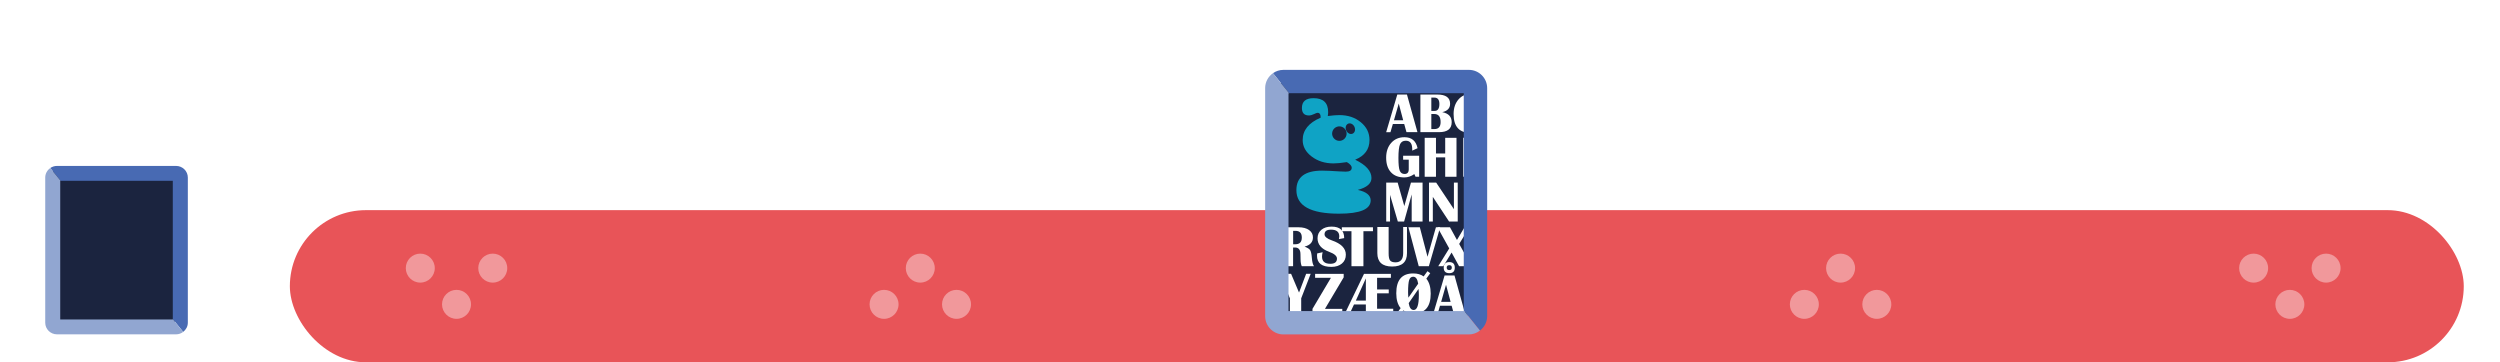 <?xml version="1.0" encoding="UTF-8"?>
<svg width="345px" height="50px" viewBox="0 0 345 50" version="1.1" xmlns="http://www.w3.org/2000/svg" xmlns:xlink="http://www.w3.org/1999/xlink">
    <!-- Generator: Sketch 63.1 (92452) - https://sketch.com -->
    <title>Slider tekst-tegninger</title>
    <desc>Created with Sketch.</desc>
    <defs>
        <filter x="-46.2%" y="-38.5%" width="192.5%" height="177.1%" filterUnits="objectBoundingBox" id="filter-1">
            <feOffset dx="0" dy="1.5" in="SourceAlpha" result="shadowOffsetOuter1"></feOffset>
            <feGaussianBlur stdDeviation="1.5" in="shadowOffsetOuter1" result="shadowBlurOuter1"></feGaussianBlur>
            <feColorMatrix values="0 0 0 0 0   0 0 0 0 0   0 0 0 0 0  0 0 0 0.5 0" type="matrix" in="shadowBlurOuter1" result="shadowMatrixOuter1"></feColorMatrix>
            <feMerge>
                <feMergeNode in="shadowMatrixOuter1"></feMergeNode>
                <feMergeNode in="SourceGraphic"></feMergeNode>
            </feMerge>
        </filter>
        <filter x="-29.5%" y="-25.0%" width="161.3%" height="150.0%" filterUnits="objectBoundingBox" id="filter-2">
            <feOffset dx="0" dy="1.5" in="SourceAlpha" result="shadowOffsetOuter1"></feOffset>
            <feGaussianBlur stdDeviation="1.5" in="shadowOffsetOuter1" result="shadowBlurOuter1"></feGaussianBlur>
            <feColorMatrix values="0 0 0 0 0   0 0 0 0 0   0 0 0 0 0  0 0 0 0.5 0" type="matrix" in="shadowBlurOuter1" result="shadowMatrixOuter1"></feColorMatrix>
            <feMerge>
                <feMergeNode in="shadowMatrixOuter1"></feMergeNode>
                <feMergeNode in="SourceGraphic"></feMergeNode>
            </feMerge>
        </filter>
    </defs>
    <g id="Slider-tekst-tegninger" stroke="none" stroke-width="1" fill="none" fill-rule="evenodd">
        <g id="Tekst-tegninger-slider-bg" transform="translate(40, 29)">
            <rect id="Color" fill="#E85458" x="0" y="0" width="300" height="21" rx="10.5"></rect>
            <g id="Group-8" transform="translate(16, 6)" fill="#F1989B">
                <circle id="Oval" cx="2" cy="2" r="2"></circle>
                <circle id="Oval-Copy" cx="12" cy="2" r="2"></circle>
                <circle id="Oval-Copy-2" cx="7" cy="7" r="2"></circle>
            </g>
            <g id="Group-7" transform="translate(80, 6)" fill="#F1989B">
                <circle id="Oval-Copy-3" cx="2" cy="7" r="2"></circle>
                <circle id="Oval-Copy-4" cx="12" cy="7" r="2"></circle>
                <circle id="Oval-Copy-5" cx="7" cy="2" r="2"></circle>
            </g>
            <g id="Group-5" transform="translate(207, 6)" fill="#F1989B">
                <circle id="Oval-Copy-9" cx="2" cy="7" r="2"></circle>
                <circle id="Oval-Copy-11" cx="12" cy="7" r="2"></circle>
                <circle id="Oval-Copy-13" cx="7" cy="2" r="2"></circle>
            </g>
            <g id="Group-6" transform="translate(144, 6)" fill="#F1989B">
                <circle id="Oval-Copy-6" cx="2" cy="2" r="2"></circle>
                <circle id="Oval-Copy-7" cx="12" cy="2" r="2"></circle>
                <circle id="Oval-Copy-8" cx="7" cy="7" r="2"></circle>
            </g>
            <g id="Group-4" transform="translate(269, 6)" fill="#F1989B">
                <circle id="Oval-Copy-10" cx="2" cy="2" r="2"></circle>
                <circle id="Oval-Copy-12" cx="12" cy="2" r="2"></circle>
                <circle id="Oval-Copy-14" cx="7" cy="7" r="2"></circle>
            </g>
        </g>
        <g id="Tekst" filter="url(#filter-1)" transform="translate(6, 21)" fill-rule="nonzero">
            <rect id="Rectangle" fill="#1B243F" x="1.297" y="0.649" width="16.865" height="21.305"></rect>
            <g id="Group">
                <g id="Path">
                    <path d="M17.846,2.454 L17.846,21.532 L19.281,23.298 C19.665,23.004 19.921,22.546 19.921,22.03 L19.921,2.002 C19.921,1.118 19.194,0.398 18.303,0.398 L1.86,0.398 C1.517,0.398 1.197,0.507 0.937,0.688 L2.367,2.45 L17.846,2.45 L17.846,2.454 Z" fill="#486AB3"></path>
                    <path d="M17.846,21.532 L17.846,21.582 L2.312,21.582 L2.312,2.454 L2.367,2.454 L0.937,0.693 C0.516,0.983 0.242,1.463 0.242,2.006 L0.242,22.035 C0.242,22.918 0.969,23.638 1.86,23.638 L18.298,23.638 C18.669,23.638 19.007,23.511 19.276,23.303 L17.846,21.532 Z" fill="#91A6D1"></path>
                </g>
            </g>
        </g>
        <g id="Tekst-3" filter="url(#filter-2)" transform="translate(174, 8)" fill-rule="nonzero">
            <rect id="Rectangle" fill="#1B243F" x="2.668" y="1.942" width="25.857" height="32.169"></rect>
            <g id="Group" transform="translate(17.077, 15.654)" fill="#FFFFFF">
                <polygon id="Path" points="5.237 0.043 5.237 5.415 3.736 5.415 3.736 1.679 2.69 5.415 1.822 5.415 0.747 1.736 0.747 5.415 0.221 5.415 0.221 0.043 1.8 0.043 2.718 3.287 3.636 0.043"></polygon>
                <polygon id="Path" points="10.09 0.043 10.09 5.415 8.894 5.415 6.653 2.014 6.653 5.415 6.126 5.415 6.126 0.043 7.115 0.043 9.563 3.714 9.563 0.043"></polygon>
            </g>
            <g id="Group" transform="translate(2.846, 21.346)" fill="#FFFFFF">
                <path d="M0.05,5.892 L0.05,0.519 L2.362,0.519 C2.96,0.519 3.444,0.647 3.8,0.897 C4.162,1.153 4.34,1.487 4.34,1.914 C4.34,2.562 3.956,2.988 3.181,3.188 C3.579,3.337 3.835,3.494 3.949,3.672 C4.063,3.849 4.148,4.191 4.184,4.696 C4.234,5.301 4.333,5.699 4.49,5.892 L2.796,5.892 C2.69,5.643 2.633,5.329 2.633,4.959 L2.626,4.639 L2.618,4.241 C2.618,3.622 2.369,3.309 1.871,3.309 L1.601,3.309 L1.601,5.892 L0.05,5.892 L0.05,5.892 Z M1.608,2.86 L1.921,2.86 C2.512,2.86 2.803,2.554 2.803,1.935 C2.803,1.316 2.512,1.01 1.921,1.01 L1.608,1.01 L1.608,2.86 Z" id="Shape"></path>
                <path d="M8.652,2.014 L7.927,2.149 C7.955,2.007 7.976,1.886 7.976,1.786 C7.976,1.16 7.599,0.847 6.838,0.847 C6.24,0.847 5.941,1.06 5.941,1.494 C5.941,1.814 6.276,2.092 6.945,2.327 C8.232,2.768 8.88,3.422 8.88,4.298 C8.88,4.81 8.702,5.216 8.339,5.522 C7.976,5.827 7.492,5.984 6.895,5.984 C5.564,5.984 4.902,5.472 4.902,4.44 C4.902,4.355 4.91,4.255 4.924,4.127 L5.678,3.963 C5.621,4.191 5.593,4.39 5.593,4.561 C5.593,5.23 5.977,5.557 6.738,5.557 C7.35,5.557 7.656,5.315 7.656,4.838 C7.656,4.483 7.293,4.17 6.56,3.899 C5.5,3.508 4.974,2.889 4.974,2.035 C4.974,1.551 5.152,1.16 5.5,0.868 C5.856,0.576 6.318,0.427 6.895,0.427 C8.062,0.42 8.652,0.953 8.652,2.014 Z" id="Path"></path>
                <polygon id="Path" points="12.623 0.519 12.623 1.06 11.306 1.06 11.306 5.892 9.656 5.892 9.656 1.06 8.325 1.06 8.325 0.519"></polygon>
                <path d="M17.319,0.477 L17.319,4.084 C17.319,5.322 16.636,5.934 15.27,5.934 C13.911,5.934 13.227,5.315 13.227,4.084 L13.227,0.477 L14.786,0.477 L14.786,4.127 C14.786,4.597 14.85,4.924 14.985,5.095 C15.12,5.265 15.369,5.358 15.732,5.358 C16.437,5.358 16.792,4.931 16.792,4.084 L16.792,0.477 L17.319,0.477 Z" id="Path"></path>
                <polygon id="Path" points="21.894 0.519 20.336 5.892 18.941 5.892 17.518 0.519 19.091 0.519 20.151 4.589 21.311 0.519"></polygon>
                <polygon id="Path" points="25.928 0.519 24.52 2.818 26.234 5.892 24.505 5.892 23.474 4.006 22.328 5.892 21.631 5.892 23.146 3.437 21.524 0.519 23.253 0.519 24.214 2.27 25.253 0.519 25.928 0.519"></polygon>
            </g>
            <g id="Group" transform="translate(2.135, 26.327)" fill="#FFFFFF">
                <polygon id="Path" points="4.739 1.957 3.43 5.344 3.43 7.329 1.871 7.329 1.871 5.344 0.42 1.957 2.035 1.957 3.131 4.547 4.113 1.957"></polygon>
                <polygon id="Path" points="9.293 1.957 9.293 2.448 6.71 6.795 9.101 6.795 9.101 7.336 4.988 7.336 4.988 6.795 7.535 2.505 5.351 2.505 5.351 1.964 9.293 1.964"></polygon>
                <path d="M16.131,7.322 L12.352,7.322 L12.352,6.19 L10.716,6.19 L10.189,7.315 L9.52,7.315 L12.096,1.971 L15.81,1.971 L15.81,2.505 L13.903,2.505 L13.903,4.12 L15.512,4.12 L15.512,4.653 L13.903,4.653 L13.903,6.774 L16.131,6.774 L16.131,7.322 L16.131,7.322 Z M10.972,5.657 L12.352,5.657 L12.352,2.59 L10.972,5.657 Z" id="Shape"></path>
                <path d="M21.239,1.878 L20.699,2.626 C21.104,3.131 21.303,3.814 21.303,4.689 C21.303,6.511 20.521,7.421 18.955,7.421 C18.4,7.421 17.924,7.286 17.525,7.009 L17.013,7.706 L16.622,7.421 L17.155,6.696 C16.757,6.226 16.55,5.543 16.55,4.646 C16.55,2.818 17.326,1.907 18.884,1.907 C19.468,1.907 19.952,2.042 20.329,2.32 L20.855,1.594 L21.239,1.878 Z M19.574,3.323 C19.475,2.683 19.247,2.362 18.891,2.362 C18.614,2.362 18.429,2.512 18.329,2.818 C18.23,3.124 18.18,3.693 18.18,4.525 C18.18,4.753 18.194,4.995 18.223,5.251 L19.574,3.323 Z M18.265,6.005 C18.365,6.639 18.593,6.952 18.955,6.952 C19.432,6.952 19.667,6.262 19.667,4.888 C19.667,4.597 19.653,4.312 19.617,4.049 L18.265,6.005 Z" id="Shape"></path>
                <path d="M24.584,2.184 L26.071,7.528 L24.512,7.528 L24.192,6.368 L22.584,6.368 L22.243,7.528 L21.638,7.528 L23.218,2.184 L24.584,2.184 Z M22.741,5.835 L24.05,5.835 L23.417,3.465 L22.741,5.835 Z M23.865,0.342 C24.377,0.342 24.626,0.598 24.626,1.11 C24.626,1.622 24.37,1.871 23.865,1.871 C23.353,1.871 23.097,1.615 23.097,1.11 C23.097,0.598 23.353,0.342 23.865,0.342 Z M23.865,0.768 C23.63,0.768 23.509,0.882 23.509,1.103 C23.509,1.331 23.63,1.444 23.865,1.444 C24.1,1.444 24.214,1.331 24.214,1.103 C24.214,0.882 24.1,0.768 23.865,0.768 Z" id="Shape"></path>
            </g>
            <g id="Group" transform="translate(17.077, 2.846)" fill="#FFFFFF">
                <path d="M13.192,3.807 L13.839,3.978 C13.847,4.106 13.854,4.227 13.854,4.319 C13.854,4.824 13.669,5.23 13.306,5.529 C12.943,5.835 12.452,5.984 11.833,5.984 C10.289,5.984 9.52,5.116 9.52,3.38 C9.52,2.554 9.748,1.893 10.196,1.373 C10.645,0.861 11.235,0.605 11.954,0.605 C13.078,0.605 13.64,1.146 13.64,2.227 L12.993,2.526 C13,2.377 13.007,2.256 13.007,2.17 C13.007,1.402 12.701,1.018 12.082,1.018 C11.434,1.018 11.107,1.829 11.107,3.458 C11.107,4.86 11.47,5.557 12.196,5.557 C12.495,5.557 12.744,5.436 12.943,5.201 C13.142,4.967 13.242,4.661 13.242,4.305 C13.242,4.198 13.22,4.027 13.192,3.807 Z" id="Path"></path>
                <g id="Shape">
                    <path d="M3.081,0.69 L4.532,5.892 L3.017,5.892 L2.704,4.767 L1.138,4.767 L0.804,5.899 L0.213,5.899 L1.75,0.697 L3.081,0.697 L3.081,0.69 Z M1.288,4.248 L2.562,4.248 L1.95,1.942 L1.288,4.248 Z"></path>
                    <path d="M4.938,5.899 L4.938,0.697 L7.251,0.697 C8.446,0.697 9.037,1.124 9.037,1.971 C9.037,2.576 8.681,2.967 7.955,3.131 C8.823,3.302 9.257,3.764 9.257,4.511 C9.257,5.436 8.674,5.892 7.507,5.892 L4.938,5.892 L4.938,5.899 Z M6.447,2.96 L6.909,2.96 C7.336,2.96 7.557,2.64 7.557,2.007 C7.557,1.423 7.329,1.124 6.873,1.124 L6.447,1.124 L6.447,2.96 L6.447,2.96 Z M6.447,5.465 L6.881,5.465 C7.443,5.465 7.727,5.144 7.727,4.497 C7.727,3.757 7.436,3.387 6.852,3.387 L6.447,3.387 L6.447,5.465 Z"></path>
                </g>
            </g>
            <g id="Group" transform="translate(17.077, 9.25)" fill="#FFFFFF">
                <path d="M2.554,2.739 L4.767,2.739 L4.767,5.643 L4.269,5.643 L4.098,5.272 C3.664,5.578 3.209,5.735 2.725,5.735 C1.928,5.735 1.316,5.5 0.875,5.023 C0.434,4.547 0.213,3.878 0.213,3.01 C0.213,2.17 0.448,1.487 0.911,0.968 C1.373,0.448 1.985,0.185 2.739,0.185 C3.728,0.185 4.333,0.69 4.547,1.701 L3.814,2.035 L3.814,1.907 L3.8,1.615 C3.75,0.982 3.458,0.669 2.924,0.669 C2.533,0.669 2.263,0.84 2.12,1.174 C1.978,1.508 1.907,2.135 1.907,3.053 C1.907,3.906 1.964,4.49 2.085,4.796 C2.206,5.102 2.426,5.258 2.754,5.258 C3.138,5.258 3.33,5.045 3.33,4.611 L3.33,3.287 L2.554,3.287 L2.554,2.739 L2.554,2.739 Z" id="Path"></path>
                <polygon id="Path" points="7.087 2.967 7.087 5.643 5.529 5.643 5.529 0.27 7.087 0.27 7.087 2.433 8.361 2.433 8.361 0.27 9.919 0.27 9.919 5.643 8.361 5.643 8.361 2.967"></polygon>
                <polygon id="Path" points="12.402 0.263 12.402 5.635 10.844 5.635 10.844 0.263"></polygon>
            </g>
            <g id="Group" transform="translate(4.269, 3.558)">
                <g fill="#0FA3C5" id="Path">
                    <path d="M9.101,13.149 C10.36,12.815 10.993,12.267 10.993,11.506 C10.993,10.552 10.246,9.713 8.745,8.98 C10.061,8.446 10.723,7.542 10.723,6.262 C10.723,5.287 10.324,4.468 9.527,3.814 C8.731,3.152 7.742,2.825 6.553,2.825 C6.148,2.825 5.621,2.868 4.967,2.953 C5.002,2.725 5.016,2.547 5.016,2.419 C5.016,1.131 4.348,0.491 3.003,0.491 C1.928,0.491 1.395,0.939 1.395,1.843 C1.395,2.533 1.715,2.875 2.362,2.875 C2.576,2.875 2.832,2.803 3.124,2.661 C3.309,2.569 3.444,2.519 3.529,2.512 C3.835,2.49 3.985,2.718 3.985,3.181 C2.327,3.885 1.501,4.917 1.501,6.269 C1.501,7.158 1.914,7.919 2.747,8.546 C3.579,9.179 4.582,9.492 5.756,9.492 C6.212,9.492 6.824,9.435 7.599,9.314 C8.047,9.577 8.268,9.833 8.268,10.097 C8.268,10.453 7.991,10.63 7.443,10.63 C7.3,10.63 7.009,10.616 6.575,10.595 C5.479,10.524 4.682,10.488 4.177,10.488 C1.814,10.488 0.633,11.385 0.633,13.178 C0.633,15.348 2.59,16.429 6.511,16.429 C9.428,16.429 10.887,15.818 10.887,14.587 C10.872,13.882 10.282,13.405 9.101,13.149 Z"></path>
                </g>
                <circle id="Oval" fill="#1B243F" transform="translate(6.564, 5.38) rotate(-64.201) translate(-6.564, -5.38) " cx="6.564" cy="5.38" r="1"></circle>
                <path d="M8.702,5.009 C8.602,5.372 8.24,5.536 7.898,5.365 C7.557,5.194 7.357,4.76 7.457,4.39 C7.557,4.027 7.919,3.864 8.261,4.034 C8.602,4.205 8.802,4.639 8.702,5.009 Z" id="Path" fill="#1B243F"></path>
            </g>
            <g id="Group">
                <path d="M27.999,3.373 L27.999,33.35 L30.233,36.125 C30.831,35.662 31.229,34.944 31.229,34.133 L31.229,2.661 C31.229,1.274 30.098,0.142 28.711,0.142 L3.109,0.142 C2.576,0.142 2.078,0.313 1.672,0.598 L3.899,3.366 L27.999,3.366 L27.999,3.373 Z" id="Path" fill="#486AB3"></path>
                <path d="M27.999,33.35 L27.999,33.428 L3.814,33.428 L3.814,3.373 L3.899,3.373 L1.672,0.598 C1.018,1.053 0.591,1.807 0.591,2.661 L0.591,34.133 C0.591,35.52 1.722,36.651 3.109,36.651 L28.703,36.651 C29.28,36.651 29.806,36.452 30.226,36.125 L27.999,33.35 Z" id="Path" fill="#91A6D1"></path>
            </g>
        </g>
    </g>
</svg>
